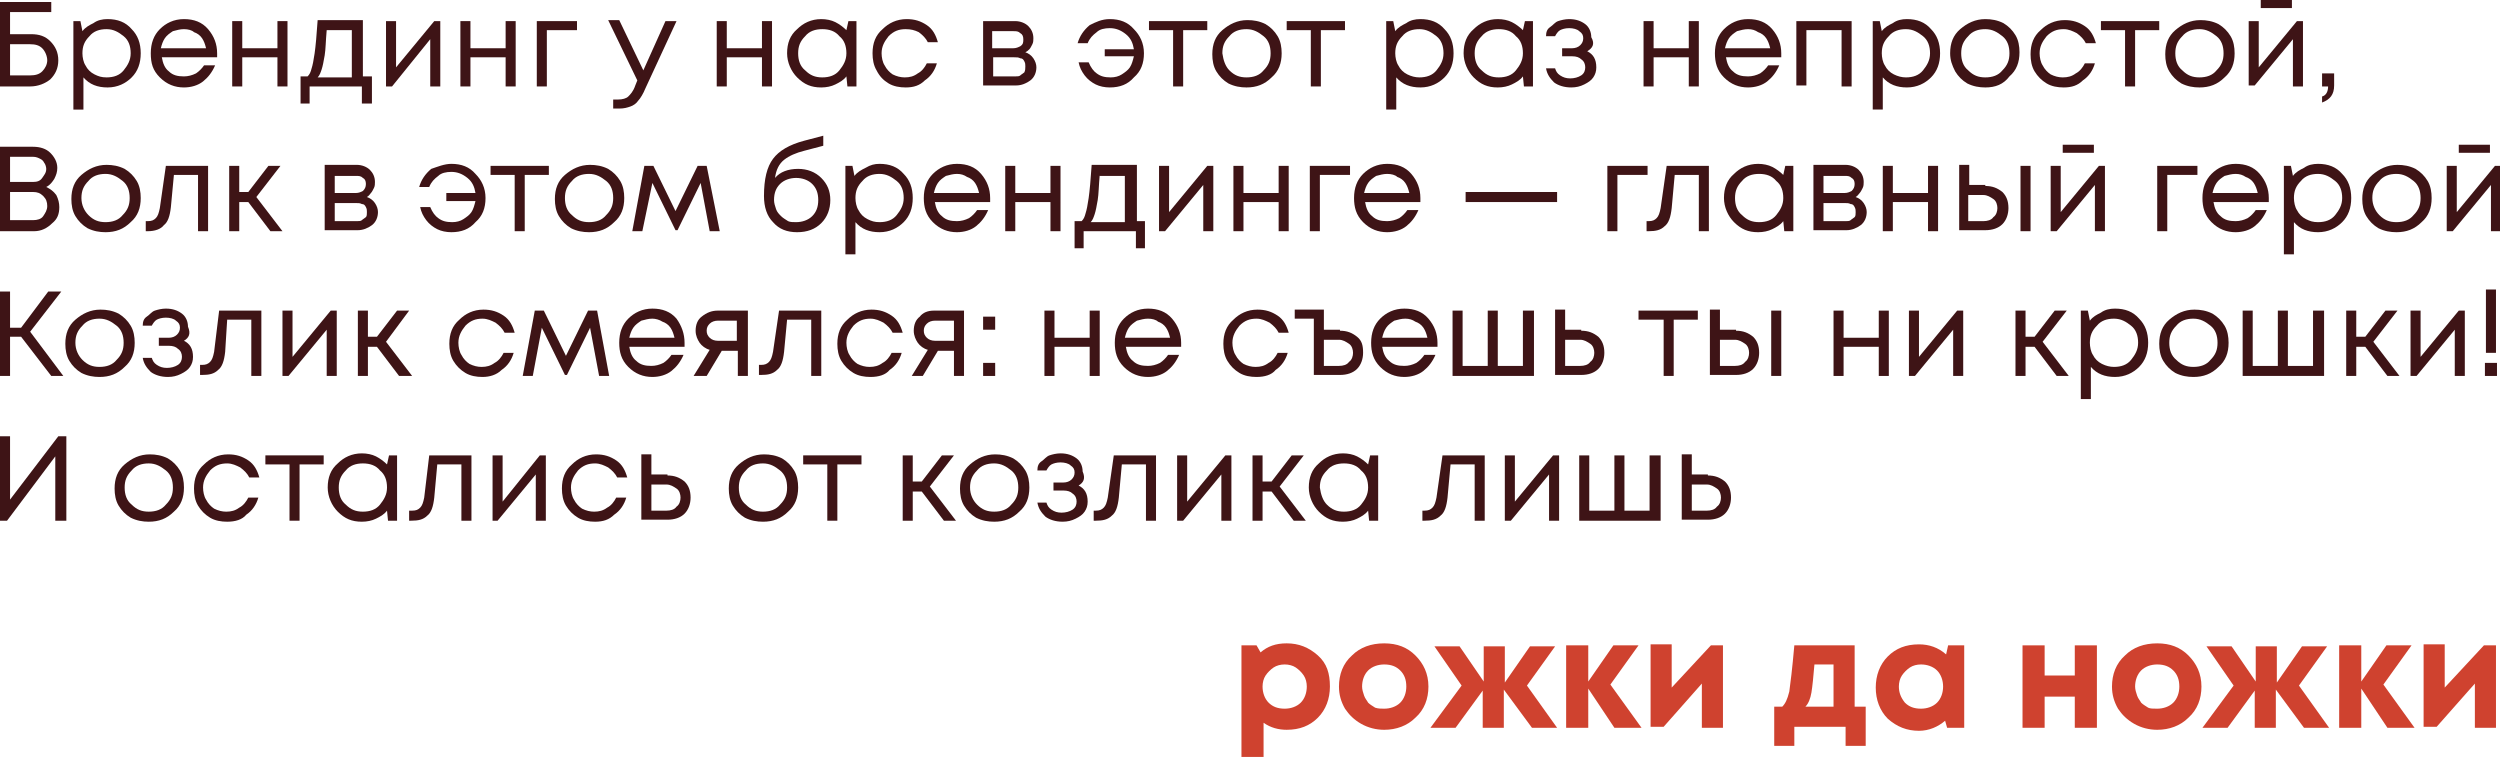 <?xml version="1.0" encoding="UTF-8"?> <svg xmlns="http://www.w3.org/2000/svg" xmlns:xlink="http://www.w3.org/1999/xlink" version="1.1" id="Слой_1" x="0px" y="0px" viewBox="0 0 248.7 75.3" style="enable-background:new 0 0 248.7 75.3;" xml:space="preserve"> <style type="text/css"> .st0{fill:#3E1416;} .st1{fill:#CF422F;} </style> <g> <g> <g> <path class="st0" d="M3.1,3.4c0.8,0,1.4,0.2,1.9,0.7c0.5,0.5,0.8,1.1,0.8,1.9c0,0.8-0.3,1.4-0.8,1.9C4.5,8.3,3.8,8.6,3,8.6H0V0.2 h5.1v1H1v2.2H3.1z M3,7.5c0.5,0,0.9-0.1,1.2-0.4s0.5-0.7,0.5-1.1S4.5,5.1,4.2,4.8C3.9,4.5,3.5,4.4,3,4.4H1v3.1H3z"></path> <path class="st0" d="M10.7,1.9c1,0,1.8,0.3,2.4,1C13.7,3.5,14,4.3,14,5.3c0,1-0.3,1.8-0.9,2.4c-0.6,0.6-1.4,1-2.4,1 c-1,0-1.8-0.3-2.4-1v3.2h-1V2.1h0.7l0.2,1c0.3-0.4,0.7-0.6,1.1-0.8C9.7,2,10.2,1.9,10.7,1.9z M10.6,7.7c0.7,0,1.3-0.2,1.7-0.7 S13,6,13,5.3c0-0.7-0.2-1.3-0.7-1.7s-1-0.7-1.7-0.7c-0.7,0-1.3,0.2-1.7,0.7c-0.5,0.5-0.7,1-0.7,1.7c0,0.4,0.1,0.9,0.3,1.2 C8.7,6.9,9,7.2,9.4,7.4S10.1,7.7,10.6,7.7z"></path> <path class="st0" d="M21.6,5.3c0,0.1,0,0.2,0,0.4h-5.5c0.1,0.6,0.3,1.1,0.7,1.4c0.4,0.4,0.9,0.5,1.5,0.5c0.4,0,0.8-0.1,1.2-0.3 c0.3-0.2,0.6-0.5,0.8-0.8h1.1c-0.3,0.7-0.7,1.2-1.2,1.6c-0.5,0.4-1.2,0.6-1.9,0.6c-0.9,0-1.7-0.3-2.4-1S15,6.3,15,5.3 c0-1,0.3-1.8,0.9-2.4c0.6-0.6,1.4-1,2.4-1c1,0,1.8,0.3,2.4,1C21.3,3.6,21.6,4.4,21.6,5.3z M18.3,2.9c-0.4,0-0.7,0.1-1.1,0.2 c-0.3,0.2-0.6,0.4-0.8,0.7c-0.2,0.3-0.3,0.6-0.4,1h4.5c-0.1-0.4-0.2-0.7-0.4-1c-0.2-0.3-0.5-0.5-0.8-0.6 C19.1,3,18.7,2.9,18.3,2.9z"></path> <path class="st0" d="M27.6,2.1h1v6.5h-1V5.7h-3.5v2.9h-1V2.1h1v2.7h3.5V2.1z"></path> <path class="st0" d="M36.1,7.6H37v2.7H36V8.6h-5.2v1.7h-0.9V7.6h0.7c0.2-0.2,0.3-0.4,0.4-0.8c0.1-0.3,0.2-0.8,0.3-1.5 c0.1-0.7,0.2-1.8,0.3-3.3h4.5V7.6z M32.5,3c-0.1,1.1-0.1,1.9-0.2,2.5c-0.1,0.6-0.2,1.1-0.3,1.4c-0.1,0.3-0.2,0.6-0.4,0.8h3.4V3 H32.5z"></path> <path class="st0" d="M43.2,2.1h0.6v6.5h-1V3.9L39,8.6h-0.6V2.1h1v4.6L43.2,2.1z"></path> <path class="st0" d="M50.3,2.1h1v6.5h-1V5.7h-3.5v2.9h-1V2.1h1v2.7h3.5V2.1z"></path> <path class="st0" d="M57.4,2.1V3h-3v5.6h-1V2.1H57.4z"></path> <path class="st0" d="M66.2,2.1h1.1l-3.1,6.7C64,9.3,63.7,9.8,63.5,10c-0.2,0.3-0.5,0.5-0.8,0.6c-0.3,0.1-0.6,0.2-1.1,0.2H61V9.9 h0.5c0.4,0,0.8-0.1,1-0.3s0.5-0.5,0.7-1.1l0.2-0.5l-2.9-6h1.1L64,7L66.2,2.1z"></path> <path class="st0" d="M75.8,2.1h1v6.5h-1V5.7h-3.5v2.9h-1V2.1h1v2.7h3.5V2.1z"></path> <path class="st0" d="M84.4,2.1h0.8v6.5h-0.9l-0.1-1c-0.3,0.4-0.7,0.6-1.1,0.8c-0.4,0.2-0.9,0.3-1.4,0.3c-1,0-1.7-0.3-2.4-1 c-0.6-0.6-1-1.5-1-2.4c0-1,0.3-1.8,1-2.4c0.6-0.6,1.4-1,2.4-1c0.5,0,1,0.1,1.4,0.3c0.4,0.2,0.8,0.5,1.1,0.8L84.4,2.1z M80.1,7 c0.5,0.5,1,0.7,1.7,0.7c0.7,0,1.3-0.2,1.7-0.7c0.4-0.5,0.7-1,0.7-1.7c0-0.7-0.2-1.3-0.7-1.7c-0.4-0.5-1-0.7-1.7-0.7 c-0.7,0-1.3,0.2-1.7,0.7c-0.5,0.5-0.7,1-0.7,1.7C79.4,6,79.6,6.6,80.1,7z"></path> <path class="st0" d="M90.1,8.7c-0.6,0-1.2-0.1-1.7-0.4S87.5,7.6,87.2,7c-0.3-0.5-0.4-1.1-0.4-1.7c0-1,0.3-1.8,1-2.4 c0.6-0.6,1.4-1,2.4-1c0.8,0,1.4,0.2,2,0.6c0.6,0.4,0.9,1,1.1,1.7h-1c-0.2-0.4-0.5-0.7-0.9-1C91,3,90.6,2.9,90.1,2.9 c-0.7,0-1.2,0.2-1.7,0.7c-0.4,0.5-0.7,1-0.7,1.7c0,0.4,0.1,0.9,0.3,1.2c0.2,0.4,0.5,0.7,0.8,0.9c0.4,0.2,0.8,0.3,1.2,0.3 c0.5,0,0.9-0.1,1.3-0.4c0.4-0.2,0.7-0.6,0.9-1h1c-0.2,0.7-0.6,1.3-1.2,1.7C91.5,8.5,90.9,8.7,90.1,8.7z"></path> <path class="st0" d="M102,5.2c0.3,0.1,0.6,0.3,0.8,0.6c0.2,0.3,0.3,0.6,0.3,0.9c0,0.5-0.2,1-0.6,1.3c-0.4,0.3-0.9,0.5-1.4,0.5 h-3.3V2.1h3.2c0.5,0,1,0.2,1.3,0.5c0.3,0.3,0.5,0.7,0.5,1.2c0,0.2,0,0.4-0.1,0.6s-0.2,0.4-0.3,0.5S102.2,5.1,102,5.2z M101.8,3.9 c0-0.3-0.1-0.5-0.3-0.6c-0.2-0.2-0.4-0.2-0.7-0.2h-2.1v1.7h2.1c0.3,0,0.5-0.1,0.7-0.2C101.8,4.4,101.8,4.2,101.8,3.9z M101,7.6 c0.2,0,0.4,0,0.5-0.1s0.3-0.2,0.4-0.3C102,7,102,6.8,102,6.6s0-0.3-0.1-0.5s-0.2-0.3-0.4-0.3c-0.2-0.1-0.3-0.1-0.6-0.1h-2.1v1.9 H101z"></path> <path class="st0" d="M110.4,1.9c1,0,1.8,0.3,2.4,1c0.6,0.6,1,1.4,1,2.4c0,1-0.3,1.8-1,2.4c-0.6,0.7-1.4,1-2.4,1 c-0.5,0-1-0.1-1.4-0.3c-0.4-0.2-0.8-0.5-1.1-0.9c-0.3-0.4-0.5-0.8-0.6-1.3h1c0.2,0.5,0.5,0.9,0.8,1.1c0.4,0.3,0.8,0.4,1.4,0.4 c0.4,0,0.8-0.1,1.1-0.3s0.6-0.4,0.8-0.7s0.3-0.7,0.4-1.1h-2.9V4.9h2.9c-0.1-0.6-0.3-1.1-0.8-1.5s-1-0.6-1.6-0.6 c-0.5,0-1,0.1-1.3,0.4c-0.4,0.3-0.7,0.6-0.9,1.1h-1c0.2-0.7,0.6-1.3,1.2-1.8C109,2.2,109.6,1.9,110.4,1.9z"></path> <path class="st0" d="M120.1,2.1V3h-2.4v5.6h-1V3h-2.4V2.1H120.1z"></path> <path class="st0" d="M124,8.7c-0.6,0-1.2-0.1-1.8-0.4c-0.5-0.3-0.9-0.7-1.2-1.2c-0.3-0.5-0.4-1.1-0.4-1.7c0-1,0.3-1.8,1-2.4 c0.7-0.6,1.5-1,2.5-1c0.6,0,1.2,0.1,1.8,0.4c0.5,0.3,0.9,0.7,1.2,1.2c0.3,0.5,0.4,1.1,0.4,1.7c0,1-0.3,1.8-1,2.4 C125.8,8.4,125,8.7,124,8.7z M122.3,7c0.5,0.5,1,0.7,1.7,0.7c0.7,0,1.3-0.2,1.7-0.7c0.5-0.5,0.7-1,0.7-1.7c0-0.7-0.2-1.3-0.7-1.7 s-1-0.7-1.7-0.7c-0.7,0-1.3,0.2-1.7,0.7c-0.5,0.5-0.7,1-0.7,1.7C121.7,6,121.9,6.6,122.3,7z"></path> <path class="st0" d="M133.8,2.1V3h-2.4v5.6h-1V3H128V2.1H133.8z"></path> <path class="st0" d="M141.3,1.9c1,0,1.8,0.3,2.4,1c0.6,0.6,0.9,1.4,0.9,2.4c0,1-0.3,1.8-0.9,2.4c-0.6,0.6-1.4,1-2.4,1 c-1,0-1.8-0.3-2.4-1v3.2h-1V2.1h0.7l0.2,1c0.3-0.4,0.7-0.6,1.1-0.8C140.3,2,140.8,1.9,141.3,1.9z M141.2,7.7 c0.7,0,1.3-0.2,1.7-0.7s0.7-1,0.7-1.7c0-0.7-0.2-1.3-0.7-1.7s-1-0.7-1.7-0.7c-0.7,0-1.3,0.2-1.7,0.7c-0.5,0.5-0.7,1-0.7,1.7 c0,0.4,0.1,0.9,0.3,1.2c0.2,0.4,0.5,0.7,0.9,0.9S140.8,7.7,141.2,7.7z"></path> <path class="st0" d="M151.7,2.1h0.8v6.5h-0.9l-0.1-1c-0.3,0.4-0.7,0.6-1.1,0.8c-0.4,0.2-0.9,0.3-1.4,0.3c-1,0-1.7-0.3-2.4-1 c-0.6-0.6-1-1.5-1-2.4c0-1,0.3-1.8,1-2.4c0.6-0.6,1.4-1,2.4-1c0.5,0,1,0.1,1.4,0.3c0.4,0.2,0.8,0.5,1.1,0.8L151.7,2.1z M147.4,7 c0.5,0.5,1,0.7,1.7,0.7c0.7,0,1.3-0.2,1.7-0.7c0.4-0.5,0.7-1,0.7-1.7c0-0.7-0.2-1.3-0.7-1.7c-0.4-0.5-1-0.7-1.7-0.7 c-0.7,0-1.3,0.2-1.7,0.7c-0.5,0.5-0.7,1-0.7,1.7C146.7,6,146.9,6.6,147.4,7z"></path> <path class="st0" d="M157.9,5.1c0.6,0.3,0.9,0.8,0.9,1.6c0,0.4-0.1,0.7-0.3,1c-0.2,0.3-0.5,0.5-0.9,0.7s-0.8,0.3-1.3,0.3 c-0.7,0-1.3-0.2-1.7-0.5c-0.4-0.4-0.7-0.8-0.8-1.4h0.9c0.1,0.3,0.2,0.5,0.5,0.7c0.3,0.2,0.6,0.3,1,0.3c0.4,0,0.8-0.1,1.1-0.3 c0.3-0.2,0.4-0.5,0.4-0.8c0-0.3-0.1-0.6-0.4-0.8c-0.2-0.2-0.5-0.3-0.9-0.3h-1V4.8h1c0.3,0,0.6-0.1,0.8-0.3 c0.2-0.2,0.3-0.4,0.3-0.7c0-0.3-0.1-0.5-0.4-0.7c-0.2-0.2-0.6-0.3-1-0.3c-0.4,0-0.7,0.1-0.9,0.2s-0.4,0.4-0.5,0.6h-0.9 c0-0.4,0.1-0.7,0.4-0.9s0.5-0.5,0.8-0.6c0.3-0.1,0.7-0.2,1.1-0.2c0.7,0,1.2,0.2,1.6,0.5c0.4,0.3,0.6,0.8,0.6,1.3 C158.7,4.4,158.4,4.8,157.9,5.1z"></path> <path class="st0" d="M168,2.1h1v6.5h-1V5.7h-3.5v2.9h-1V2.1h1v2.7h3.5V2.1z"></path> <path class="st0" d="M177.2,5.3c0,0.1,0,0.2,0,0.4h-5.5c0.1,0.6,0.3,1.1,0.7,1.4c0.4,0.4,0.9,0.5,1.5,0.5c0.4,0,0.8-0.1,1.2-0.3 c0.3-0.2,0.6-0.5,0.8-0.8h1.1c-0.3,0.7-0.7,1.2-1.2,1.6c-0.5,0.4-1.2,0.6-1.9,0.6c-0.9,0-1.7-0.3-2.4-1s-0.9-1.5-0.9-2.4 c0-1,0.3-1.8,0.9-2.4c0.6-0.6,1.4-1,2.4-1c1,0,1.8,0.3,2.4,1C176.9,3.6,177.2,4.4,177.2,5.3z M173.9,2.9c-0.4,0-0.7,0.1-1.1,0.2 c-0.3,0.2-0.6,0.4-0.8,0.7c-0.2,0.3-0.3,0.6-0.4,1h4.5c-0.1-0.4-0.2-0.7-0.4-1c-0.2-0.3-0.5-0.5-0.8-0.6 C174.6,3,174.3,2.9,173.9,2.9z"></path> <path class="st0" d="M178.7,2.1h5.5v6.5h-1V3h-3.5v5.5h-1V2.1z"></path> <path class="st0" d="M189.7,1.9c1,0,1.8,0.3,2.4,1c0.6,0.6,0.9,1.4,0.9,2.4c0,1-0.3,1.8-0.9,2.4c-0.6,0.6-1.4,1-2.4,1 c-1,0-1.8-0.3-2.4-1v3.2h-1V2.1h0.7l0.2,1c0.3-0.4,0.7-0.6,1.1-0.8C188.7,2,189.2,1.9,189.7,1.9z M189.6,7.7 c0.7,0,1.3-0.2,1.7-0.7s0.7-1,0.7-1.7c0-0.7-0.2-1.3-0.7-1.7s-1-0.7-1.7-0.7c-0.7,0-1.3,0.2-1.7,0.7c-0.5,0.5-0.7,1-0.7,1.7 c0,0.4,0.1,0.9,0.3,1.2c0.2,0.4,0.5,0.7,0.9,0.9S189.2,7.7,189.6,7.7z"></path> <path class="st0" d="M197.5,8.7c-0.6,0-1.2-0.1-1.8-0.4c-0.5-0.3-0.9-0.7-1.2-1.2C194.2,6.5,194,6,194,5.3c0-1,0.3-1.8,1-2.4 c0.7-0.6,1.5-1,2.5-1c0.6,0,1.2,0.1,1.8,0.4c0.5,0.3,0.9,0.7,1.2,1.2c0.3,0.5,0.4,1.1,0.4,1.7c0,1-0.3,1.8-1,2.4 C199.3,8.4,198.5,8.7,197.5,8.7z M195.8,7c0.5,0.5,1,0.7,1.7,0.7c0.7,0,1.3-0.2,1.7-0.7c0.5-0.5,0.7-1,0.7-1.7 c0-0.7-0.2-1.3-0.7-1.7s-1-0.7-1.7-0.7c-0.7,0-1.3,0.2-1.7,0.7c-0.5,0.5-0.7,1-0.7,1.7C195.1,6,195.3,6.6,195.8,7z"></path> <path class="st0" d="M205.3,8.7c-0.6,0-1.2-0.1-1.7-0.4s-0.9-0.7-1.2-1.2c-0.3-0.5-0.4-1.1-0.4-1.7c0-1,0.3-1.8,1-2.4 c0.6-0.6,1.4-1,2.4-1c0.8,0,1.4,0.2,2,0.6c0.6,0.4,0.9,1,1.1,1.7h-1c-0.2-0.4-0.5-0.7-0.9-1c-0.4-0.2-0.8-0.4-1.3-0.4 c-0.7,0-1.2,0.2-1.7,0.7c-0.4,0.5-0.7,1-0.7,1.7c0,0.4,0.1,0.9,0.3,1.2c0.2,0.4,0.5,0.7,0.8,0.9c0.4,0.2,0.8,0.3,1.2,0.3 c0.5,0,0.9-0.1,1.3-0.4c0.4-0.2,0.7-0.6,0.9-1h1c-0.2,0.7-0.6,1.3-1.2,1.7C206.7,8.5,206.1,8.7,205.3,8.7z"></path> <path class="st0" d="M214.8,2.1V3h-2.4v5.6h-1V3H209V2.1H214.8z"></path> <path class="st0" d="M218.8,8.7c-0.6,0-1.2-0.1-1.8-0.4c-0.5-0.3-0.9-0.7-1.2-1.2c-0.3-0.5-0.4-1.1-0.4-1.7c0-1,0.3-1.8,1-2.4 c0.7-0.6,1.5-1,2.5-1c0.6,0,1.2,0.1,1.8,0.4c0.5,0.3,0.9,0.7,1.2,1.2c0.3,0.5,0.4,1.1,0.4,1.7c0,1-0.3,1.8-1,2.4 C220.6,8.4,219.8,8.7,218.8,8.7z M217.1,7c0.5,0.5,1,0.7,1.7,0.7c0.7,0,1.3-0.2,1.7-0.7c0.5-0.5,0.7-1,0.7-1.7 c0-0.7-0.2-1.3-0.7-1.7s-1-0.7-1.7-0.7c-0.7,0-1.3,0.2-1.7,0.7c-0.5,0.5-0.7,1-0.7,1.7C216.4,6,216.6,6.6,217.1,7z"></path> <path class="st0" d="M228.5,2.1h0.6v6.5h-1V3.9l-3.8,4.6h-0.6V2.1h1v4.6L228.5,2.1z M228,0v0.8h-3.1V0H228z"></path> <path class="st0" d="M231,10.2V9.6c0.4-0.1,0.6-0.5,0.6-1H231V7.3h1.2v1.2C232.2,9.4,231.8,9.9,231,10.2z"></path> <path class="st0" d="M4.6,18.6C5,18.8,5.3,19,5.6,19.4c0.2,0.4,0.3,0.8,0.3,1.2c0,0.7-0.2,1.2-0.7,1.6C4.7,22.7,4.1,23,3.4,23H0 v-8.4h3.3c0.7,0,1.3,0.2,1.7,0.6c0.4,0.4,0.7,0.9,0.7,1.5c0,0.4-0.1,0.7-0.3,1.1C5.2,18.1,5,18.4,4.6,18.6z M4.6,16.8 c0-0.2-0.1-0.5-0.2-0.6C4.3,16,4.2,15.9,4,15.8c-0.2-0.1-0.4-0.2-0.7-0.2H1v2.5h2.3c0.4,0,0.7-0.1,0.9-0.4S4.6,17.2,4.6,16.8z M3.3,21.9c0.4,0,0.8-0.1,1-0.4s0.4-0.6,0.4-1c0-0.4-0.1-0.7-0.4-1s-0.6-0.4-1-0.4H1v2.8H3.3z"></path> <path class="st0" d="M10.5,23.1c-0.6,0-1.2-0.1-1.8-0.4c-0.5-0.3-0.9-0.7-1.2-1.2c-0.3-0.5-0.4-1.1-0.4-1.7c0-1,0.3-1.8,1-2.4 c0.7-0.6,1.5-1,2.5-1c0.6,0,1.2,0.1,1.8,0.4c0.5,0.3,0.9,0.7,1.2,1.2c0.3,0.5,0.4,1.1,0.4,1.7c0,1-0.3,1.8-1,2.4 C12.3,22.8,11.5,23.1,10.5,23.1z M8.8,21.4c0.5,0.5,1,0.7,1.7,0.7c0.7,0,1.3-0.2,1.7-0.7c0.5-0.5,0.7-1,0.7-1.7 c0-0.7-0.2-1.3-0.7-1.7s-1-0.7-1.7-0.7c-0.7,0-1.3,0.2-1.7,0.7c-0.5,0.5-0.7,1-0.7,1.7C8.1,20.4,8.4,21,8.8,21.4z"></path> <path class="st0" d="M16.5,16.5h4.2V23h-1v-5.6h-2.4L17,20.6c-0.1,0.9-0.3,1.5-0.7,1.8C16,22.8,15.4,23,14.7,23h-0.2v-1h0.2 c0.4,0,0.6-0.1,0.8-0.3c0.2-0.2,0.3-0.5,0.4-1L16.5,16.5z"></path> <path class="st0" d="M26.9,23l-2.2-2.9h-0.9V23h-1v-6.5h1v2.6h0.9l2-2.6h1.2l-2.4,3.1l2.6,3.4H26.9z"></path> <path class="st0" d="M36.5,19.6c0.3,0.1,0.6,0.3,0.8,0.6c0.2,0.3,0.3,0.6,0.3,0.9c0,0.5-0.2,1-0.6,1.3c-0.4,0.3-0.9,0.5-1.4,0.5 h-3.3v-6.5h3.2c0.5,0,1,0.2,1.3,0.5c0.3,0.3,0.5,0.7,0.5,1.2c0,0.2,0,0.4-0.1,0.6s-0.2,0.4-0.3,0.5S36.7,19.5,36.5,19.6z M36.4,18.3c0-0.3-0.1-0.5-0.3-0.6c-0.2-0.2-0.4-0.2-0.7-0.2h-2.1v1.7h2.1c0.3,0,0.5-0.1,0.7-0.2C36.3,18.8,36.4,18.6,36.4,18.3z M35.5,22c0.2,0,0.4,0,0.5-0.1s0.3-0.2,0.4-0.3c0.1-0.1,0.1-0.3,0.1-0.5s0-0.3-0.1-0.5s-0.2-0.3-0.4-0.3 c-0.2-0.1-0.3-0.1-0.6-0.1h-2.1V22H35.5z"></path> <path class="st0" d="M44.9,16.3c1,0,1.8,0.3,2.4,1c0.6,0.6,1,1.4,1,2.4c0,1-0.3,1.8-1,2.4c-0.6,0.7-1.4,1-2.4,1 c-0.5,0-1-0.1-1.4-0.3c-0.4-0.2-0.8-0.5-1.1-0.9c-0.3-0.4-0.5-0.8-0.6-1.3h1c0.2,0.5,0.5,0.9,0.8,1.1c0.4,0.3,0.8,0.4,1.4,0.4 c0.4,0,0.8-0.1,1.1-0.3s0.6-0.4,0.8-0.7s0.3-0.7,0.4-1.1h-2.9v-0.8h2.9c-0.1-0.6-0.3-1.1-0.8-1.5s-1-0.6-1.6-0.6 c-0.5,0-1,0.1-1.3,0.4c-0.4,0.3-0.7,0.6-0.9,1.1h-1c0.2-0.7,0.6-1.3,1.2-1.8C43.5,16.6,44.2,16.3,44.9,16.3z"></path> <path class="st0" d="M54.6,16.5v0.9h-2.4V23h-1v-5.6h-2.4v-0.9H54.6z"></path> <path class="st0" d="M58.6,23.1c-0.6,0-1.2-0.1-1.8-0.4c-0.5-0.3-0.9-0.7-1.2-1.2c-0.3-0.5-0.4-1.1-0.4-1.7c0-1,0.3-1.8,1-2.4 c0.7-0.6,1.5-1,2.5-1c0.6,0,1.2,0.1,1.8,0.4c0.5,0.3,0.9,0.7,1.2,1.2c0.3,0.5,0.4,1.1,0.4,1.7c0,1-0.3,1.8-1,2.4 C60.4,22.8,59.6,23.1,58.6,23.1z M56.9,21.4c0.5,0.5,1,0.7,1.7,0.7c0.7,0,1.3-0.2,1.7-0.7c0.5-0.5,0.7-1,0.7-1.7 c0-0.7-0.2-1.3-0.7-1.7s-1-0.7-1.7-0.7c-0.7,0-1.3,0.2-1.7,0.7c-0.5,0.5-0.7,1-0.7,1.7C56.2,20.4,56.4,21,56.9,21.4z"></path> <path class="st0" d="M71.6,23h-1l-0.9-4.8l-2.3,4.7h-0.2l-2.3-4.7L63.9,23h-1l1.2-6.5H65l2.2,4.5l2.2-4.5h0.9L71.6,23z"></path> <path class="st0" d="M79.4,16.8c0.9,0,1.7,0.3,2.3,0.9c0.6,0.6,0.9,1.3,0.9,2.2c0,0.9-0.3,1.7-0.9,2.3c-0.6,0.6-1.4,0.9-2.4,0.9 c-1,0-1.8-0.3-2.4-1c-0.6-0.6-0.9-1.5-0.9-2.6c0-1.7,0.3-2.9,0.9-3.7c0.6-0.8,1.6-1.4,3.1-1.8l1.9-0.5v1L80,15 c-0.8,0.2-1.5,0.5-2,0.9c-0.5,0.4-0.8,1-0.9,1.8C77.6,17.1,78.4,16.8,79.4,16.8z M79.2,22.1c0.6,0,1.2-0.2,1.6-0.6 c0.4-0.4,0.6-0.9,0.6-1.6s-0.2-1.2-0.6-1.6c-0.4-0.4-1-0.6-1.6-0.6c-0.6,0-1.2,0.2-1.6,0.6c-0.4,0.4-0.6,0.9-0.6,1.6 c0,0.3,0.1,0.6,0.2,0.9c0.1,0.3,0.3,0.5,0.5,0.7c0.2,0.2,0.4,0.3,0.7,0.5C78.6,22.1,78.9,22.1,79.2,22.1z"></path> <path class="st0" d="M87.5,16.3c1,0,1.8,0.3,2.4,1c0.6,0.6,0.9,1.4,0.9,2.4c0,1-0.3,1.8-0.9,2.4c-0.6,0.6-1.4,1-2.4,1 c-1,0-1.8-0.3-2.4-1v3.2h-1v-8.8h0.7l0.2,1c0.3-0.4,0.7-0.6,1.1-0.8C86.6,16.4,87,16.3,87.5,16.3z M87.5,22.1 c0.7,0,1.3-0.2,1.7-0.7s0.7-1,0.7-1.7c0-0.7-0.2-1.3-0.7-1.7s-1-0.7-1.7-0.7c-0.7,0-1.3,0.2-1.7,0.7c-0.5,0.5-0.7,1-0.7,1.7 c0,0.4,0.1,0.9,0.3,1.2c0.2,0.4,0.5,0.7,0.9,0.9S87,22.1,87.5,22.1z"></path> <path class="st0" d="M98.5,19.7c0,0.1,0,0.2,0,0.4h-5.5c0.1,0.6,0.3,1.1,0.7,1.4c0.4,0.4,0.9,0.5,1.5,0.5c0.4,0,0.8-0.1,1.2-0.3 c0.3-0.2,0.6-0.5,0.8-0.8h1.1c-0.3,0.7-0.7,1.2-1.2,1.6c-0.5,0.4-1.2,0.6-1.9,0.6c-0.9,0-1.7-0.3-2.4-1s-0.9-1.5-0.9-2.4 c0-1,0.3-1.8,0.9-2.4c0.6-0.6,1.4-1,2.4-1c1,0,1.8,0.3,2.4,1C98.2,18,98.5,18.8,98.5,19.7z M95.2,17.3c-0.4,0-0.7,0.1-1.1,0.2 c-0.3,0.2-0.6,0.4-0.8,0.7c-0.2,0.3-0.3,0.6-0.4,1h4.5c-0.1-0.4-0.2-0.7-0.4-1c-0.2-0.3-0.5-0.5-0.8-0.6 C95.9,17.4,95.6,17.3,95.2,17.3z"></path> <path class="st0" d="M104.5,16.5h1V23h-1v-2.9H101V23h-1v-6.5h1v2.7h3.5V16.5z"></path> <path class="st0" d="M113,22h0.9v2.7h-0.9V23h-5.2v1.7h-0.9V22h0.7c0.2-0.2,0.3-0.4,0.4-0.8c0.1-0.3,0.2-0.8,0.3-1.5 c0.1-0.7,0.2-1.8,0.3-3.3h4.5V22z M109.4,17.4c-0.1,1.1-0.1,1.9-0.2,2.5c-0.1,0.6-0.2,1.1-0.3,1.4c-0.1,0.3-0.2,0.6-0.4,0.8h3.4 v-4.6H109.4z"></path> <path class="st0" d="M120.1,16.5h0.6V23h-1v-4.6l-3.8,4.6h-0.6v-6.5h1v4.6L120.1,16.5z"></path> <path class="st0" d="M127.2,16.5h1V23h-1v-2.9h-3.5V23h-1v-6.5h1v2.7h3.5V16.5z"></path> <path class="st0" d="M134.3,16.5v0.9h-3V23h-1v-6.5H134.3z"></path> <path class="st0" d="M141.3,19.7c0,0.1,0,0.2,0,0.4h-5.5c0.1,0.6,0.3,1.1,0.7,1.4c0.4,0.4,0.9,0.5,1.5,0.5c0.4,0,0.8-0.1,1.2-0.3 c0.3-0.2,0.6-0.5,0.8-0.8h1.1c-0.3,0.7-0.7,1.2-1.2,1.6c-0.5,0.4-1.2,0.6-1.9,0.6c-0.9,0-1.7-0.3-2.4-1s-0.9-1.5-0.9-2.4 c0-1,0.3-1.8,0.9-2.4c0.6-0.6,1.4-1,2.4-1c1,0,1.8,0.3,2.4,1C141,18,141.3,18.8,141.3,19.7z M138,17.3c-0.4,0-0.7,0.1-1.1,0.2 c-0.3,0.2-0.6,0.4-0.8,0.7c-0.2,0.3-0.3,0.6-0.4,1h4.5c-0.1-0.4-0.2-0.7-0.4-1c-0.2-0.3-0.5-0.5-0.8-0.6 C138.8,17.4,138.4,17.3,138,17.3z"></path> <path class="st0" d="M145.8,20.1v-1h9.1v1H145.8z"></path> <path class="st0" d="M163.9,16.5v0.9h-3V23h-1v-6.5H163.9z"></path> <path class="st0" d="M165.8,16.5h4.2V23h-1v-5.6h-2.4l-0.3,3.3c-0.1,0.9-0.3,1.5-0.7,1.8c-0.4,0.4-0.9,0.5-1.6,0.5h-0.2v-1h0.2 c0.4,0,0.6-0.1,0.8-0.3c0.2-0.2,0.3-0.5,0.4-1L165.8,16.5z"></path> <path class="st0" d="M177.6,16.5h0.8V23h-0.9l-0.1-1c-0.3,0.4-0.7,0.6-1.1,0.8c-0.4,0.2-0.9,0.3-1.4,0.3c-1,0-1.7-0.3-2.4-1 c-0.6-0.6-1-1.5-1-2.4c0-1,0.3-1.8,1-2.4c0.6-0.6,1.4-1,2.4-1c0.5,0,1,0.1,1.4,0.3c0.4,0.2,0.8,0.5,1.1,0.8L177.6,16.5z M173.3,21.4c0.5,0.5,1,0.7,1.7,0.7c0.7,0,1.3-0.2,1.7-0.7c0.4-0.5,0.7-1,0.7-1.7c0-0.7-0.2-1.3-0.7-1.7c-0.4-0.5-1-0.7-1.7-0.7 c-0.7,0-1.3,0.2-1.7,0.7c-0.5,0.5-0.7,1-0.7,1.7C172.6,20.4,172.8,21,173.3,21.4z"></path> <path class="st0" d="M184.6,19.6c0.3,0.1,0.6,0.3,0.8,0.6c0.2,0.3,0.3,0.6,0.3,0.9c0,0.5-0.2,1-0.6,1.3c-0.4,0.3-0.9,0.5-1.4,0.5 h-3.3v-6.5h3.2c0.5,0,1,0.2,1.3,0.5c0.3,0.3,0.5,0.7,0.5,1.2c0,0.2,0,0.4-0.1,0.6s-0.2,0.4-0.3,0.5S184.8,19.5,184.6,19.6z M184.5,18.3c0-0.3-0.1-0.5-0.3-0.6c-0.2-0.2-0.4-0.2-0.7-0.2h-2.1v1.7h2.1c0.3,0,0.5-0.1,0.7-0.2 C184.4,18.8,184.5,18.6,184.5,18.3z M183.6,22c0.2,0,0.4,0,0.5-0.1s0.3-0.2,0.4-0.3c0.1-0.1,0.1-0.3,0.1-0.5s0-0.3-0.1-0.5 s-0.2-0.3-0.4-0.3c-0.2-0.1-0.3-0.1-0.6-0.1h-2.1V22H183.6z"></path> <path class="st0" d="M191.8,16.5h1V23h-1v-2.9h-3.5V23h-1v-6.5h1v2.7h3.5V16.5z"></path> <path class="st0" d="M197.5,18.5c0.7,0,1.2,0.2,1.7,0.6c0.4,0.4,0.6,0.9,0.6,1.6c0,0.6-0.2,1.2-0.6,1.6c-0.4,0.4-1,0.6-1.7,0.6 h-2.6v-6.5h1v2H197.5z M197.3,22c0.4,0,0.8-0.1,1-0.4c0.3-0.2,0.4-0.6,0.4-0.9s-0.1-0.7-0.4-0.9c-0.3-0.2-0.6-0.4-1-0.4h-1.5V22 H197.3z M201,16.5h1V23h-1V16.5z"></path> <path class="st0" d="M208.8,16.5h0.6V23h-1v-4.6l-3.8,4.6h-0.6v-6.5h1v4.6L208.8,16.5z M208.3,14.4v0.8h-3.1v-0.8H208.3z"></path> <path class="st0" d="M218.6,16.5v0.9h-3V23h-1v-6.5H218.6z"></path> <path class="st0" d="M225.7,19.7c0,0.1,0,0.2,0,0.4h-5.5c0.1,0.6,0.3,1.1,0.7,1.4c0.4,0.4,0.9,0.5,1.5,0.5c0.4,0,0.8-0.1,1.2-0.3 c0.3-0.2,0.6-0.5,0.8-0.8h1.1c-0.3,0.7-0.7,1.2-1.2,1.6c-0.5,0.4-1.2,0.6-1.9,0.6c-0.9,0-1.7-0.3-2.4-1s-0.9-1.5-0.9-2.4 c0-1,0.3-1.8,0.9-2.4c0.6-0.6,1.4-1,2.4-1c1,0,1.8,0.3,2.4,1C225.4,18,225.7,18.8,225.7,19.7z M222.4,17.3 c-0.4,0-0.7,0.1-1.1,0.2c-0.3,0.2-0.6,0.4-0.8,0.7c-0.2,0.3-0.3,0.6-0.4,1h4.5c-0.1-0.4-0.2-0.7-0.4-1c-0.2-0.3-0.5-0.5-0.8-0.6 C223.1,17.4,222.8,17.3,222.4,17.3z"></path> <path class="st0" d="M230.6,16.3c1,0,1.8,0.3,2.4,1c0.6,0.6,0.9,1.4,0.9,2.4c0,1-0.3,1.8-0.9,2.4c-0.6,0.6-1.4,1-2.4,1 c-1,0-1.8-0.3-2.4-1v3.2h-1v-8.8h0.7l0.2,1c0.3-0.4,0.7-0.6,1.1-0.8C229.6,16.4,230.1,16.3,230.6,16.3z M230.6,22.1 c0.7,0,1.3-0.2,1.7-0.7s0.7-1,0.7-1.7c0-0.7-0.2-1.3-0.7-1.7s-1-0.7-1.7-0.7c-0.7,0-1.3,0.2-1.7,0.7c-0.5,0.5-0.7,1-0.7,1.7 c0,0.4,0.1,0.9,0.3,1.2c0.2,0.4,0.5,0.7,0.9,0.9S230.1,22.1,230.6,22.1z"></path> <path class="st0" d="M238.4,23.1c-0.6,0-1.2-0.1-1.8-0.4c-0.5-0.3-0.9-0.7-1.2-1.2c-0.3-0.5-0.4-1.1-0.4-1.7c0-1,0.3-1.8,1-2.4 c0.7-0.6,1.5-1,2.5-1c0.6,0,1.2,0.1,1.8,0.4c0.5,0.3,0.9,0.7,1.2,1.2c0.3,0.5,0.4,1.1,0.4,1.7c0,1-0.3,1.8-1,2.4 C240.2,22.8,239.4,23.1,238.4,23.1z M236.7,21.4c0.5,0.5,1,0.7,1.7,0.7c0.7,0,1.3-0.2,1.7-0.7c0.5-0.5,0.7-1,0.7-1.7 c0-0.7-0.2-1.3-0.7-1.7s-1-0.7-1.7-0.7c-0.7,0-1.3,0.2-1.7,0.7c-0.5,0.5-0.7,1-0.7,1.7C236,20.4,236.3,21,236.7,21.4z"></path> <path class="st0" d="M248.2,16.5h0.6V23h-1v-4.6L244,23h-0.6v-6.5h1v4.6L248.2,16.5z M247.7,14.4v0.8h-3.1v-0.8H247.7z"></path> <path class="st0" d="M5.1,37.4l-3-3.9H1v3.9H0V29h1v3.6h1.1L4.8,29h1.3l-3.1,4l3.3,4.4H5.1z"></path> <path class="st0" d="M9.9,37.5c-0.6,0-1.2-0.1-1.8-0.4c-0.5-0.3-0.9-0.7-1.2-1.2c-0.3-0.5-0.4-1.1-0.4-1.7c0-1,0.3-1.8,1-2.4 c0.7-0.6,1.5-1,2.5-1c0.6,0,1.2,0.1,1.8,0.4c0.5,0.3,0.9,0.7,1.2,1.2c0.3,0.5,0.4,1.1,0.4,1.7c0,1-0.3,1.8-1,2.4 C11.7,37.2,10.9,37.5,9.9,37.5z M8.2,35.8c0.5,0.5,1,0.7,1.7,0.7c0.7,0,1.3-0.2,1.7-0.7c0.5-0.5,0.7-1,0.7-1.7 c0-0.7-0.2-1.3-0.7-1.7s-1-0.7-1.7-0.7c-0.7,0-1.3,0.2-1.7,0.7c-0.5,0.5-0.7,1-0.7,1.7C7.5,34.8,7.8,35.4,8.2,35.8z"></path> <path class="st0" d="M18.3,33.9c0.6,0.3,0.9,0.8,0.9,1.6c0,0.4-0.1,0.7-0.3,1c-0.2,0.3-0.5,0.5-0.9,0.7s-0.8,0.3-1.3,0.3 c-0.7,0-1.3-0.2-1.7-0.5c-0.4-0.4-0.7-0.8-0.8-1.4h0.9c0.1,0.3,0.2,0.5,0.5,0.7c0.3,0.2,0.6,0.3,1,0.3c0.4,0,0.8-0.1,1.1-0.3 c0.3-0.2,0.4-0.5,0.4-0.8c0-0.3-0.1-0.6-0.4-0.8c-0.2-0.2-0.5-0.3-0.9-0.3h-1v-0.8h1c0.3,0,0.6-0.1,0.8-0.3 c0.2-0.2,0.3-0.4,0.3-0.7c0-0.3-0.1-0.5-0.4-0.7c-0.2-0.2-0.6-0.3-1-0.3c-0.4,0-0.7,0.1-0.9,0.2s-0.4,0.4-0.5,0.6h-0.9 c0-0.4,0.1-0.7,0.4-0.9s0.5-0.5,0.8-0.6c0.3-0.1,0.7-0.2,1.1-0.2c0.7,0,1.2,0.2,1.6,0.5c0.4,0.3,0.6,0.8,0.6,1.3 C19,33.2,18.8,33.6,18.3,33.9z"></path> <path class="st0" d="M21.8,30.9h4.2v6.5h-1v-5.6h-2.4L22.4,35c-0.1,0.9-0.3,1.5-0.7,1.8c-0.4,0.4-0.9,0.5-1.6,0.5h-0.2v-1h0.2 c0.4,0,0.6-0.1,0.8-0.3c0.2-0.2,0.3-0.5,0.4-1L21.8,30.9z"></path> <path class="st0" d="M32.9,30.9h0.6v6.5h-1v-4.6l-3.8,4.6h-0.6v-6.5h1v4.6L32.9,30.9z"></path> <path class="st0" d="M39.7,37.4l-2.2-2.9h-0.9v2.9h-1v-6.5h1v2.6h0.9l2-2.6h1.2L38.4,34l2.6,3.4H39.7z"></path> <path class="st0" d="M48,37.5c-0.6,0-1.2-0.1-1.7-0.4s-0.9-0.7-1.2-1.2c-0.3-0.5-0.4-1.1-0.4-1.7c0-1,0.3-1.8,1-2.4 c0.6-0.6,1.4-1,2.4-1c0.8,0,1.4,0.2,2,0.6c0.6,0.4,0.9,1,1.1,1.7h-1c-0.2-0.4-0.5-0.7-0.9-1c-0.4-0.2-0.8-0.4-1.3-0.4 c-0.7,0-1.2,0.2-1.7,0.7c-0.4,0.5-0.7,1-0.7,1.7c0,0.4,0.1,0.9,0.3,1.2c0.2,0.4,0.5,0.7,0.8,0.9c0.4,0.2,0.8,0.3,1.2,0.3 c0.5,0,0.9-0.1,1.3-0.4c0.4-0.2,0.7-0.6,0.9-1h1c-0.2,0.7-0.6,1.3-1.2,1.7C49.4,37.3,48.7,37.5,48,37.5z"></path> <path class="st0" d="M60.6,37.4h-1l-0.9-4.8l-2.3,4.7h-0.2l-2.3-4.7L53,37.4h-1l1.2-6.5h0.9l2.2,4.5l2.2-4.5h0.9L60.6,37.4z"></path> <path class="st0" d="M68.1,34.1c0,0.1,0,0.2,0,0.4h-5.5c0.1,0.6,0.3,1.1,0.7,1.4c0.4,0.4,0.9,0.5,1.5,0.5c0.4,0,0.8-0.1,1.2-0.3 c0.3-0.2,0.6-0.5,0.8-0.8H68c-0.3,0.7-0.7,1.2-1.2,1.6c-0.5,0.4-1.2,0.6-1.9,0.6c-0.9,0-1.7-0.3-2.4-1s-0.9-1.5-0.9-2.4 c0-1,0.3-1.8,0.9-2.4c0.6-0.6,1.4-1,2.4-1c1,0,1.8,0.3,2.4,1C67.8,32.4,68.1,33.2,68.1,34.1z M64.9,31.7c-0.4,0-0.7,0.1-1.1,0.2 c-0.3,0.2-0.6,0.4-0.8,0.7c-0.2,0.3-0.3,0.6-0.4,1h4.5c-0.1-0.4-0.2-0.7-0.4-1c-0.2-0.3-0.5-0.5-0.8-0.6 C65.6,31.8,65.2,31.7,64.9,31.7z"></path> <path class="st0" d="M71.4,30.9h3v6.5h-1v-2.5h-1.6l-1.5,2.5H69l1.6-2.6c-0.4-0.1-0.8-0.4-1-0.7c-0.2-0.3-0.4-0.7-0.4-1.2 c0-0.6,0.2-1.1,0.6-1.4C70.3,31.1,70.8,30.9,71.4,30.9z M71.4,33.9h1.9v-2h-1.9c-0.3,0-0.6,0.1-0.8,0.3s-0.3,0.4-0.3,0.7 c0,0.3,0.1,0.5,0.3,0.7S71.1,33.9,71.4,33.9z"></path> <path class="st0" d="M77.5,30.9h4.2v6.5h-1v-5.6h-2.4L78,35c-0.1,0.9-0.3,1.5-0.7,1.8c-0.4,0.4-0.9,0.5-1.6,0.5h-0.2v-1h0.2 c0.4,0,0.6-0.1,0.8-0.3c0.2-0.2,0.3-0.5,0.4-1L77.5,30.9z"></path> <path class="st0" d="M86.6,37.5c-0.6,0-1.2-0.1-1.7-0.4s-0.9-0.7-1.2-1.2c-0.3-0.5-0.4-1.1-0.4-1.7c0-1,0.3-1.8,1-2.4 c0.6-0.6,1.4-1,2.4-1c0.8,0,1.4,0.2,2,0.6c0.6,0.4,0.9,1,1.1,1.7h-1c-0.2-0.4-0.5-0.7-0.9-1c-0.4-0.2-0.8-0.4-1.3-0.4 c-0.7,0-1.2,0.2-1.7,0.7c-0.4,0.5-0.7,1-0.7,1.7c0,0.4,0.1,0.9,0.3,1.2c0.2,0.4,0.5,0.7,0.8,0.9c0.4,0.2,0.8,0.3,1.2,0.3 c0.5,0,0.9-0.1,1.3-0.4c0.4-0.2,0.7-0.6,0.9-1h1c-0.2,0.7-0.6,1.3-1.2,1.7C88.1,37.3,87.4,37.5,86.6,37.5z"></path> <path class="st0" d="M92.9,30.9h3v6.5h-1v-2.5h-1.6l-1.5,2.5h-1.1l1.6-2.6c-0.4-0.1-0.8-0.4-1-0.7c-0.2-0.3-0.4-0.7-0.4-1.2 c0-0.6,0.2-1.1,0.6-1.4C91.8,31.1,92.3,30.9,92.9,30.9z M93,33.9h1.9v-2H93c-0.3,0-0.6,0.1-0.8,0.3s-0.3,0.4-0.3,0.7 c0,0.3,0.1,0.5,0.3,0.7S92.7,33.9,93,33.9z"></path> <path class="st0" d="M97.8,32.8v-1.3h1.2v1.3H97.8z M97.8,37.4v-1.3h1.2v1.3H97.8z"></path> <path class="st0" d="M108.4,30.9h1v6.5h-1v-2.9h-3.5v2.9h-1v-6.5h1v2.7h3.5V30.9z"></path> <path class="st0" d="M117.5,34.1c0,0.1,0,0.2,0,0.4H112c0.1,0.6,0.3,1.1,0.7,1.4c0.4,0.4,0.9,0.5,1.5,0.5c0.4,0,0.8-0.1,1.2-0.3 c0.3-0.2,0.6-0.5,0.8-0.8h1.1c-0.3,0.7-0.7,1.2-1.2,1.6c-0.5,0.4-1.2,0.6-1.9,0.6c-0.9,0-1.7-0.3-2.4-1s-0.9-1.5-0.9-2.4 c0-1,0.3-1.8,0.9-2.4c0.6-0.6,1.4-1,2.4-1c1,0,1.8,0.3,2.4,1C117.2,32.4,117.5,33.2,117.5,34.1z M114.2,31.7 c-0.4,0-0.7,0.1-1.1,0.2c-0.3,0.2-0.6,0.4-0.8,0.7c-0.2,0.3-0.3,0.6-0.4,1h4.5c-0.1-0.4-0.2-0.7-0.4-1c-0.2-0.3-0.5-0.5-0.8-0.6 C115,31.8,114.6,31.7,114.2,31.7z"></path> <path class="st0" d="M125,37.5c-0.6,0-1.2-0.1-1.7-0.4s-0.9-0.7-1.2-1.2c-0.3-0.5-0.4-1.1-0.4-1.7c0-1,0.3-1.8,1-2.4 c0.6-0.6,1.4-1,2.4-1c0.8,0,1.4,0.2,2,0.6c0.6,0.4,0.9,1,1.1,1.7h-1c-0.2-0.4-0.5-0.7-0.9-1c-0.4-0.2-0.8-0.4-1.3-0.4 c-0.7,0-1.2,0.2-1.7,0.7c-0.4,0.5-0.7,1-0.7,1.7c0,0.4,0.1,0.9,0.3,1.2c0.2,0.4,0.5,0.7,0.8,0.9c0.4,0.2,0.8,0.3,1.2,0.3 c0.5,0,0.9-0.1,1.3-0.4c0.4-0.2,0.7-0.6,0.9-1h1c-0.2,0.7-0.6,1.3-1.2,1.7C126.5,37.3,125.8,37.5,125,37.5z"></path> <path class="st0" d="M133.3,32.9c0.7,0,1.2,0.2,1.7,0.6s0.6,0.9,0.6,1.6c0,0.6-0.2,1.2-0.6,1.6c-0.4,0.4-1,0.6-1.7,0.6h-2.6v-5.6 h-1.9v-0.9h2.9v2H133.3z M133.2,36.4c0.4,0,0.8-0.1,1-0.4c0.3-0.2,0.4-0.6,0.4-0.9s-0.1-0.7-0.4-0.9c-0.3-0.2-0.6-0.4-1-0.4h-1.5 v2.6H133.2z"></path> <path class="st0" d="M143,34.1c0,0.1,0,0.2,0,0.4h-5.5c0.1,0.6,0.3,1.1,0.7,1.4c0.4,0.4,0.9,0.5,1.5,0.5c0.4,0,0.8-0.1,1.2-0.3 c0.3-0.2,0.6-0.5,0.8-0.8h1.1c-0.3,0.7-0.7,1.2-1.2,1.6c-0.5,0.4-1.2,0.6-1.9,0.6c-0.9,0-1.7-0.3-2.4-1s-0.9-1.5-0.9-2.4 c0-1,0.3-1.8,0.9-2.4c0.6-0.6,1.4-1,2.4-1c1,0,1.8,0.3,2.4,1C142.7,32.4,143,33.2,143,34.1z M139.8,31.7c-0.4,0-0.7,0.1-1.1,0.2 c-0.3,0.2-0.6,0.4-0.8,0.7c-0.2,0.3-0.3,0.6-0.4,1h4.5c-0.1-0.4-0.2-0.7-0.4-1c-0.2-0.3-0.5-0.5-0.8-0.6 C140.5,31.8,140.2,31.7,139.8,31.7z"></path> <path class="st0" d="M151.6,30.9h1v6.5h-8.1v-6.5h1v5.5h2.5v-5.5h1v5.5h2.5V30.9z"></path> <path class="st0" d="M157.3,32.9c0.7,0,1.2,0.2,1.7,0.6c0.4,0.4,0.6,0.9,0.6,1.6c0,0.6-0.2,1.2-0.6,1.6c-0.4,0.4-1,0.6-1.7,0.6 h-2.6v-6.5h1v2H157.3z M157.2,36.4c0.4,0,0.8-0.1,1-0.4c0.3-0.2,0.4-0.6,0.4-0.9s-0.1-0.7-0.4-0.9c-0.3-0.2-0.6-0.4-1-0.4h-1.5 v2.6H157.2z"></path> <path class="st0" d="M168.9,30.9v0.9h-2.4v5.6h-1v-5.6H163v-0.9H168.9z"></path> <path class="st0" d="M172.7,32.9c0.7,0,1.2,0.2,1.7,0.6c0.4,0.4,0.6,0.9,0.6,1.6c0,0.6-0.2,1.2-0.6,1.6c-0.4,0.4-1,0.6-1.7,0.6 h-2.6v-6.5h1v2H172.7z M172.6,36.4c0.4,0,0.8-0.1,1-0.4c0.3-0.2,0.4-0.6,0.4-0.9s-0.1-0.7-0.4-0.9c-0.3-0.2-0.6-0.4-1-0.4h-1.5 v2.6H172.6z M176.2,30.9h1v6.5h-1V30.9z"></path> <path class="st0" d="M186.9,30.9h1v6.5h-1v-2.9h-3.5v2.9h-1v-6.5h1v2.7h3.5V30.9z"></path> <path class="st0" d="M194.7,30.9h0.6v6.5h-1v-4.6l-3.8,4.6h-0.6v-6.5h1v4.6L194.7,30.9z"></path> <path class="st0" d="M204.6,37.4l-2.2-2.9h-0.9v2.9h-1v-6.5h1v2.6h0.9l2-2.6h1.2l-2.4,3.1l2.6,3.4H204.6z"></path> <path class="st0" d="M210.4,30.7c1,0,1.8,0.3,2.4,1c0.6,0.6,0.9,1.4,0.9,2.4c0,1-0.3,1.8-0.9,2.4c-0.6,0.6-1.4,1-2.4,1 c-1,0-1.8-0.3-2.4-1v3.2h-1v-8.8h0.7l0.2,1c0.3-0.4,0.7-0.6,1.1-0.8C209.4,30.8,209.9,30.7,210.4,30.7z M210.3,36.5 c0.7,0,1.3-0.2,1.7-0.7s0.7-1,0.7-1.7c0-0.7-0.2-1.3-0.7-1.7s-1-0.7-1.7-0.7c-0.7,0-1.3,0.2-1.7,0.7c-0.5,0.5-0.7,1-0.7,1.7 c0,0.4,0.1,0.9,0.3,1.2c0.2,0.4,0.5,0.7,0.9,0.9S209.9,36.5,210.3,36.5z"></path> <path class="st0" d="M218.2,37.5c-0.6,0-1.2-0.1-1.8-0.4c-0.5-0.3-0.9-0.7-1.2-1.2c-0.3-0.5-0.4-1.1-0.4-1.7c0-1,0.3-1.8,1-2.4 c0.7-0.6,1.5-1,2.5-1c0.6,0,1.2,0.1,1.8,0.4c0.5,0.3,0.9,0.7,1.2,1.2c0.3,0.5,0.4,1.1,0.4,1.7c0,1-0.3,1.8-1,2.4 C220,37.2,219.2,37.5,218.2,37.5z M216.5,35.8c0.5,0.5,1,0.7,1.7,0.7c0.7,0,1.3-0.2,1.7-0.7c0.5-0.5,0.7-1,0.7-1.7 c0-0.7-0.2-1.3-0.7-1.7s-1-0.7-1.7-0.7c-0.7,0-1.3,0.2-1.7,0.7c-0.5,0.5-0.7,1-0.7,1.7C215.8,34.8,216,35.4,216.5,35.8z"></path> <path class="st0" d="M230.2,30.9h1v6.5h-8.1v-6.5h1v5.5h2.5v-5.5h1v5.5h2.5V30.9z"></path> <path class="st0" d="M237.5,37.4l-2.2-2.9h-0.9v2.9h-1v-6.5h1v2.6h0.9l2-2.6h1.2l-2.4,3.1l2.6,3.4H237.5z"></path> <path class="st0" d="M244.6,30.9h0.6v6.5h-1v-4.6l-3.8,4.6h-0.6v-6.5h1v4.6L244.6,30.9z"></path> <path class="st0" d="M247.2,37.4v-1.3h1.2v1.3H247.2z M247.3,35.1v-6.3h1v6.3H247.3z"></path> <path class="st0" d="M5.8,43.4h0.8v8.4H5.5v-6.4l-4.8,6.4H0v-8.4h1v6.3L5.8,43.4z"></path> <path class="st0" d="M14.8,51.9c-0.6,0-1.2-0.1-1.8-0.4c-0.5-0.3-0.9-0.7-1.2-1.2c-0.3-0.5-0.4-1.1-0.4-1.7c0-1,0.3-1.8,1-2.4 c0.7-0.6,1.5-1,2.5-1c0.6,0,1.2,0.1,1.8,0.4c0.5,0.3,0.9,0.7,1.2,1.2c0.3,0.5,0.4,1.1,0.4,1.7c0,1-0.3,1.8-1,2.4 C16.6,51.6,15.8,51.9,14.8,51.9z M13.1,50.2c0.5,0.5,1,0.7,1.7,0.7c0.7,0,1.3-0.2,1.7-0.7c0.5-0.5,0.7-1,0.7-1.7 c0-0.7-0.2-1.3-0.7-1.7s-1-0.7-1.7-0.7c-0.7,0-1.3,0.2-1.7,0.7c-0.5,0.5-0.7,1-0.7,1.7C12.4,49.2,12.6,49.8,13.1,50.2z"></path> <path class="st0" d="M22.6,51.9c-0.6,0-1.2-0.1-1.7-0.4s-0.9-0.7-1.2-1.2c-0.3-0.5-0.4-1.1-0.4-1.7c0-1,0.3-1.8,1-2.4 c0.6-0.6,1.4-1,2.4-1c0.8,0,1.4,0.2,2,0.6c0.6,0.4,0.9,1,1.1,1.7h-1c-0.2-0.4-0.5-0.7-0.9-1c-0.4-0.2-0.8-0.4-1.3-0.4 c-0.7,0-1.2,0.2-1.7,0.7c-0.4,0.5-0.7,1-0.7,1.7c0,0.4,0.1,0.9,0.3,1.2c0.2,0.4,0.5,0.7,0.8,0.9c0.4,0.2,0.8,0.3,1.2,0.3 c0.5,0,0.9-0.1,1.3-0.4c0.4-0.2,0.7-0.6,0.9-1h1c-0.2,0.7-0.6,1.3-1.2,1.7C24.1,51.7,23.4,51.9,22.6,51.9z"></path> <path class="st0" d="M32.2,45.3v0.9h-2.4v5.6h-1v-5.6h-2.4v-0.9H32.2z"></path> <path class="st0" d="M38.7,45.3h0.8v6.5h-0.9l-0.1-1c-0.3,0.4-0.7,0.6-1.1,0.8c-0.4,0.2-0.9,0.3-1.4,0.3c-1,0-1.7-0.3-2.4-1 c-0.6-0.6-1-1.5-1-2.4c0-1,0.3-1.8,1-2.4c0.6-0.6,1.4-1,2.4-1c0.5,0,1,0.1,1.4,0.3c0.4,0.2,0.8,0.5,1.1,0.8L38.7,45.3z M34.4,50.2c0.5,0.5,1,0.7,1.7,0.7c0.7,0,1.3-0.2,1.7-0.7c0.4-0.5,0.7-1,0.7-1.7c0-0.7-0.2-1.3-0.7-1.7c-0.4-0.5-1-0.7-1.7-0.7 c-0.7,0-1.3,0.2-1.7,0.7c-0.5,0.5-0.7,1-0.7,1.7C33.7,49.2,33.9,49.8,34.4,50.2z"></path> <path class="st0" d="M42.7,45.3h4.2v6.5h-1v-5.6h-2.4l-0.3,3.3c-0.1,0.9-0.3,1.5-0.7,1.8c-0.4,0.4-0.9,0.5-1.6,0.5h-0.2v-1H41 c0.4,0,0.6-0.1,0.8-0.3c0.2-0.2,0.3-0.5,0.4-1L42.7,45.3z"></path> <path class="st0" d="M53.7,45.3h0.6v6.5h-1v-4.6l-3.8,4.6H49v-6.5h1v4.6L53.7,45.3z"></path> <path class="st0" d="M59.2,51.9c-0.6,0-1.2-0.1-1.7-0.4s-0.9-0.7-1.2-1.2c-0.3-0.5-0.4-1.1-0.4-1.7c0-1,0.3-1.8,1-2.4 c0.6-0.6,1.4-1,2.4-1c0.8,0,1.4,0.2,2,0.6c0.6,0.4,0.9,1,1.1,1.7h-1c-0.2-0.4-0.5-0.7-0.9-1c-0.4-0.2-0.8-0.4-1.3-0.4 c-0.7,0-1.2,0.2-1.7,0.7c-0.4,0.5-0.7,1-0.7,1.7c0,0.4,0.1,0.9,0.3,1.2c0.2,0.4,0.5,0.7,0.8,0.9c0.4,0.2,0.8,0.3,1.2,0.3 c0.5,0,0.9-0.1,1.3-0.4c0.4-0.2,0.7-0.6,0.9-1h1c-0.2,0.7-0.6,1.3-1.2,1.7C60.6,51.7,60,51.9,59.2,51.9z"></path> <path class="st0" d="M66.4,47.3c0.7,0,1.2,0.2,1.7,0.6c0.4,0.4,0.6,0.9,0.6,1.6c0,0.6-0.2,1.2-0.6,1.6c-0.4,0.4-1,0.6-1.7,0.6 h-2.6v-6.5h1v2H66.4z M66.3,50.8c0.4,0,0.8-0.1,1-0.4c0.3-0.2,0.4-0.6,0.4-0.9s-0.1-0.7-0.4-0.9c-0.3-0.2-0.6-0.4-1-0.4h-1.5v2.6 H66.3z"></path> <path class="st0" d="M75.9,51.9c-0.6,0-1.2-0.1-1.8-0.4c-0.5-0.3-0.9-0.7-1.2-1.2c-0.3-0.5-0.4-1.1-0.4-1.7c0-1,0.3-1.8,1-2.4 c0.7-0.6,1.5-1,2.5-1c0.6,0,1.2,0.1,1.8,0.4c0.5,0.3,0.9,0.7,1.2,1.2c0.3,0.5,0.4,1.1,0.4,1.7c0,1-0.3,1.8-1,2.4 C77.7,51.6,76.9,51.9,75.9,51.9z M74.2,50.2c0.5,0.5,1,0.7,1.7,0.7c0.7,0,1.3-0.2,1.7-0.7c0.5-0.5,0.7-1,0.7-1.7 c0-0.7-0.2-1.3-0.7-1.7s-1-0.7-1.7-0.7c-0.7,0-1.3,0.2-1.7,0.7c-0.5,0.5-0.7,1-0.7,1.7C73.5,49.2,73.7,49.8,74.2,50.2z"></path> <path class="st0" d="M85.7,45.3v0.9h-2.4v5.6h-1v-5.6h-2.4v-0.9H85.7z"></path> <path class="st0" d="M93.9,51.8l-2.2-2.9h-0.9v2.9h-1v-6.5h1v2.6h0.9l2-2.6h1.2l-2.4,3.1l2.6,3.4H93.9z"></path> <path class="st0" d="M98.9,51.9c-0.6,0-1.2-0.1-1.8-0.4c-0.5-0.3-0.9-0.7-1.2-1.2c-0.3-0.5-0.4-1.1-0.4-1.7c0-1,0.3-1.8,1-2.4 c0.7-0.6,1.5-1,2.5-1c0.6,0,1.2,0.1,1.8,0.4c0.5,0.3,0.9,0.7,1.2,1.2c0.3,0.5,0.4,1.1,0.4,1.7c0,1-0.3,1.8-1,2.4 C100.7,51.6,99.9,51.9,98.9,51.9z M97.2,50.2c0.5,0.5,1,0.7,1.7,0.7c0.7,0,1.3-0.2,1.7-0.7c0.5-0.5,0.7-1,0.7-1.7 c0-0.7-0.2-1.3-0.7-1.7s-1-0.7-1.7-0.7c-0.7,0-1.3,0.2-1.7,0.7c-0.5,0.5-0.7,1-0.7,1.7C96.5,49.2,96.8,49.8,97.2,50.2z"></path> <path class="st0" d="M107.3,48.3c0.6,0.3,0.9,0.8,0.9,1.6c0,0.4-0.1,0.7-0.3,1c-0.2,0.3-0.5,0.5-0.9,0.7s-0.8,0.3-1.3,0.3 c-0.7,0-1.3-0.2-1.7-0.5c-0.4-0.4-0.7-0.8-0.8-1.4h0.9c0.1,0.3,0.2,0.5,0.5,0.7c0.3,0.2,0.6,0.3,1,0.3c0.4,0,0.8-0.1,1.1-0.3 c0.3-0.2,0.4-0.5,0.4-0.8c0-0.3-0.1-0.6-0.4-0.8c-0.2-0.2-0.5-0.3-0.9-0.3h-1V48h1c0.3,0,0.6-0.1,0.8-0.3 c0.2-0.2,0.3-0.4,0.3-0.7c0-0.3-0.1-0.5-0.4-0.7c-0.2-0.2-0.6-0.3-1-0.3c-0.4,0-0.7,0.1-0.9,0.2s-0.4,0.4-0.5,0.6h-0.9 c0-0.4,0.1-0.7,0.4-0.9s0.5-0.5,0.8-0.6c0.3-0.1,0.7-0.2,1.1-0.2c0.7,0,1.2,0.2,1.6,0.5c0.4,0.3,0.6,0.8,0.6,1.3 C108,47.6,107.8,48,107.3,48.3z"></path> <path class="st0" d="M110.8,45.3h4.2v6.5h-1v-5.6h-2.4l-0.3,3.3c-0.1,0.9-0.3,1.5-0.7,1.8c-0.4,0.4-0.9,0.5-1.6,0.5h-0.2v-1h0.2 c0.4,0,0.6-0.1,0.8-0.3c0.2-0.2,0.3-0.5,0.4-1L110.8,45.3z"></path> <path class="st0" d="M121.9,45.3h0.6v6.5h-1v-4.6l-3.8,4.6h-0.6v-6.5h1v4.6L121.9,45.3z"></path> <path class="st0" d="M128.7,51.8l-2.2-2.9h-0.9v2.9h-1v-6.5h1v2.6h0.9l2-2.6h1.2l-2.4,3.1l2.6,3.4H128.7z"></path> <path class="st0" d="M136.3,45.3h0.8v6.5h-0.9l-0.1-1c-0.3,0.4-0.7,0.6-1.1,0.8c-0.4,0.2-0.9,0.3-1.4,0.3c-1,0-1.7-0.3-2.4-1 c-0.6-0.6-1-1.5-1-2.4c0-1,0.3-1.8,1-2.4c0.6-0.6,1.4-1,2.4-1c0.5,0,1,0.1,1.4,0.3c0.4,0.2,0.8,0.5,1.1,0.8L136.3,45.3z M132,50.2c0.5,0.5,1,0.7,1.7,0.7c0.7,0,1.3-0.2,1.7-0.7c0.4-0.5,0.7-1,0.7-1.7c0-0.7-0.2-1.3-0.7-1.7c-0.4-0.5-1-0.7-1.7-0.7 c-0.7,0-1.3,0.2-1.7,0.7c-0.5,0.5-0.7,1-0.7,1.7C131.4,49.2,131.6,49.8,132,50.2z"></path> <path class="st0" d="M143.5,45.3h4.2v6.5h-1v-5.6h-2.4l-0.3,3.3c-0.1,0.9-0.3,1.5-0.7,1.8c-0.4,0.4-0.9,0.5-1.6,0.5h-0.2v-1h0.2 c0.4,0,0.6-0.1,0.8-0.3c0.2-0.2,0.3-0.5,0.4-1L143.5,45.3z"></path> <path class="st0" d="M154.5,45.3h0.6v6.5h-1v-4.6l-3.8,4.6h-0.6v-6.5h1v4.6L154.5,45.3z"></path> <path class="st0" d="M164.2,45.3h1v6.5h-8.1v-6.5h1v5.5h2.5v-5.5h1v5.5h2.5V45.3z"></path> <path class="st0" d="M169.9,47.3c0.7,0,1.2,0.2,1.7,0.6c0.4,0.4,0.6,0.9,0.6,1.6c0,0.6-0.2,1.2-0.6,1.6c-0.4,0.4-1,0.6-1.7,0.6 h-2.6v-6.5h1v2H169.9z M169.8,50.8c0.4,0,0.8-0.1,1-0.4c0.3-0.2,0.4-0.6,0.4-0.9s-0.1-0.7-0.4-0.9c-0.3-0.2-0.6-0.4-1-0.4h-1.5 v2.6H169.8z"></path> </g> </g> <g> <g> <path class="st1" d="M128,64c1.2,0,2.2,0.4,3.1,1.2s1.2,1.8,1.2,3.1c0,1.2-0.4,2.3-1.2,3.1c-0.8,0.8-1.8,1.2-3.1,1.2 c-0.8,0-1.6-0.2-2.3-0.7v3.4h-2.2V64.2h1.5l0.4,0.7C126.1,64.3,126.9,64,128,64z M126.2,69.9c0.4,0.4,0.9,0.6,1.6,0.6 c0.6,0,1.2-0.2,1.6-0.6c0.4-0.4,0.6-1,0.6-1.6c0-0.4-0.1-0.8-0.3-1.1c-0.2-0.3-0.5-0.6-0.8-0.8c-0.3-0.2-0.7-0.3-1.1-0.3 c-0.4,0-0.8,0.1-1.1,0.3c-0.3,0.2-0.6,0.5-0.8,0.8c-0.2,0.3-0.3,0.7-0.3,1.1C125.6,68.9,125.8,69.5,126.2,69.9z"></path> <path class="st1" d="M137.7,72.6c-0.8,0-1.6-0.2-2.3-0.6c-0.7-0.4-1.2-0.9-1.6-1.5c-0.4-0.7-0.6-1.4-0.6-2.2 c0-1.2,0.4-2.3,1.3-3.1c0.8-0.8,1.9-1.2,3.2-1.2c1.3,0,2.3,0.4,3.1,1.2s1.3,1.8,1.3,3.1c0,1.2-0.4,2.3-1.3,3.1 C140,72.2,138.9,72.6,137.7,72.6z M137.7,70.5c0.6,0,1.2-0.2,1.6-0.6c0.4-0.4,0.6-1,0.6-1.6c0-0.7-0.2-1.2-0.6-1.6 c-0.4-0.4-0.9-0.6-1.6-0.6c-0.6,0-1.2,0.2-1.6,0.6c-0.4,0.4-0.6,1-0.6,1.6c0,0.3,0.1,0.6,0.2,0.9c0.1,0.3,0.3,0.5,0.4,0.7 c0.2,0.2,0.4,0.3,0.7,0.5C137.1,70.5,137.4,70.5,137.7,70.5z"></path> <path class="st1" d="M154.9,72.4h-2.5l-2.8-3.8v3.8h-2.1v-3.7l-2.7,3.7h-2.5l3.1-4.2l-2.7-3.9h2.5l2.4,3.5v-3.5h2.1v3.6l2.5-3.6 h2.5l-2.8,3.9L154.9,72.4z"></path> <path class="st1" d="M163.3,72.4h-2.7l-2.6-3.9v3.9h-2.2v-8.2h2.2v3.6l2.5-3.6h2.5l-2.8,3.9L163.3,72.4z"></path> <path class="st1" d="M170.2,64.2h1.2v8.2h-2.1V68l-3.8,4.3h-1.3v-8.2h2.1v4.3L170.2,64.2z"></path> <path class="st1" d="M184.6,70.3h1v3.9h-2v-1.9h-5.1v1.9h-2v-3.9h0.8c0.3-0.3,0.5-0.7,0.7-1.5c0.1-0.7,0.3-2.3,0.5-4.6h6V70.3z M180.5,66.1c-0.1,1.2-0.2,2.2-0.3,2.8s-0.3,1.1-0.6,1.4h2.8v-4.2H180.5z"></path> <path class="st1" d="M193.8,64.2h1.6v8.2h-1.7l-0.2-0.7c-0.7,0.6-1.6,1-2.6,1c-1.2,0-2.2-0.4-3.1-1.2c-0.8-0.8-1.2-1.9-1.2-3.1 c0-1.2,0.4-2.3,1.2-3.1s1.8-1.2,3.1-1.2c1,0,1.9,0.3,2.7,1L193.8,64.2z M189.5,69.9c0.4,0.4,0.9,0.6,1.6,0.6 c0.6,0,1.2-0.2,1.6-0.6c0.4-0.4,0.6-1,0.6-1.6c0-0.6-0.2-1.2-0.6-1.6c-0.4-0.4-1-0.6-1.6-0.6c-0.4,0-0.8,0.1-1.1,0.3 c-0.3,0.2-0.6,0.5-0.8,0.8c-0.2,0.3-0.3,0.7-0.3,1.1C188.9,68.9,189.1,69.4,189.5,69.9z"></path> <path class="st1" d="M206.4,64.2h2.2v8.2h-2.2v-3.1h-3v3.1h-2.2v-8.2h2.2v3h3V64.2z"></path> <path class="st1" d="M214.6,72.6c-0.8,0-1.6-0.2-2.3-0.6c-0.7-0.4-1.2-0.9-1.6-1.5c-0.4-0.7-0.6-1.4-0.6-2.2 c0-1.2,0.4-2.3,1.3-3.1c0.8-0.8,1.9-1.2,3.2-1.2c1.3,0,2.3,0.4,3.1,1.2s1.3,1.8,1.3,3.1c0,1.2-0.4,2.3-1.3,3.1 C216.9,72.2,215.8,72.6,214.6,72.6z M214.6,70.5c0.6,0,1.2-0.2,1.6-0.6c0.4-0.4,0.6-1,0.6-1.6c0-0.7-0.2-1.2-0.6-1.6 c-0.4-0.4-0.9-0.6-1.6-0.6c-0.6,0-1.2,0.2-1.6,0.6c-0.4,0.4-0.6,1-0.6,1.6c0,0.3,0.1,0.6,0.2,0.9c0.1,0.3,0.3,0.5,0.4,0.7 c0.2,0.2,0.4,0.3,0.7,0.5C213.9,70.5,214.2,70.5,214.6,70.5z"></path> <path class="st1" d="M231.7,72.4h-2.5l-2.8-3.8v3.8h-2.1v-3.7l-2.7,3.7h-2.5l3.1-4.2l-2.7-3.9h2.5l2.4,3.5v-3.5h2.1v3.6l2.5-3.6 h2.5l-2.8,3.9L231.7,72.4z"></path> <path class="st1" d="M240.2,72.4h-2.7l-2.6-3.9v3.9h-2.2v-8.2h2.2v3.6l2.5-3.6h2.5l-2.8,3.9L240.2,72.4z"></path> <path class="st1" d="M247.1,64.2h1.2v8.2h-2.1V68l-3.8,4.3h-1.3v-8.2h2.1v4.3L247.1,64.2z"></path> </g> </g> </g> </svg> 